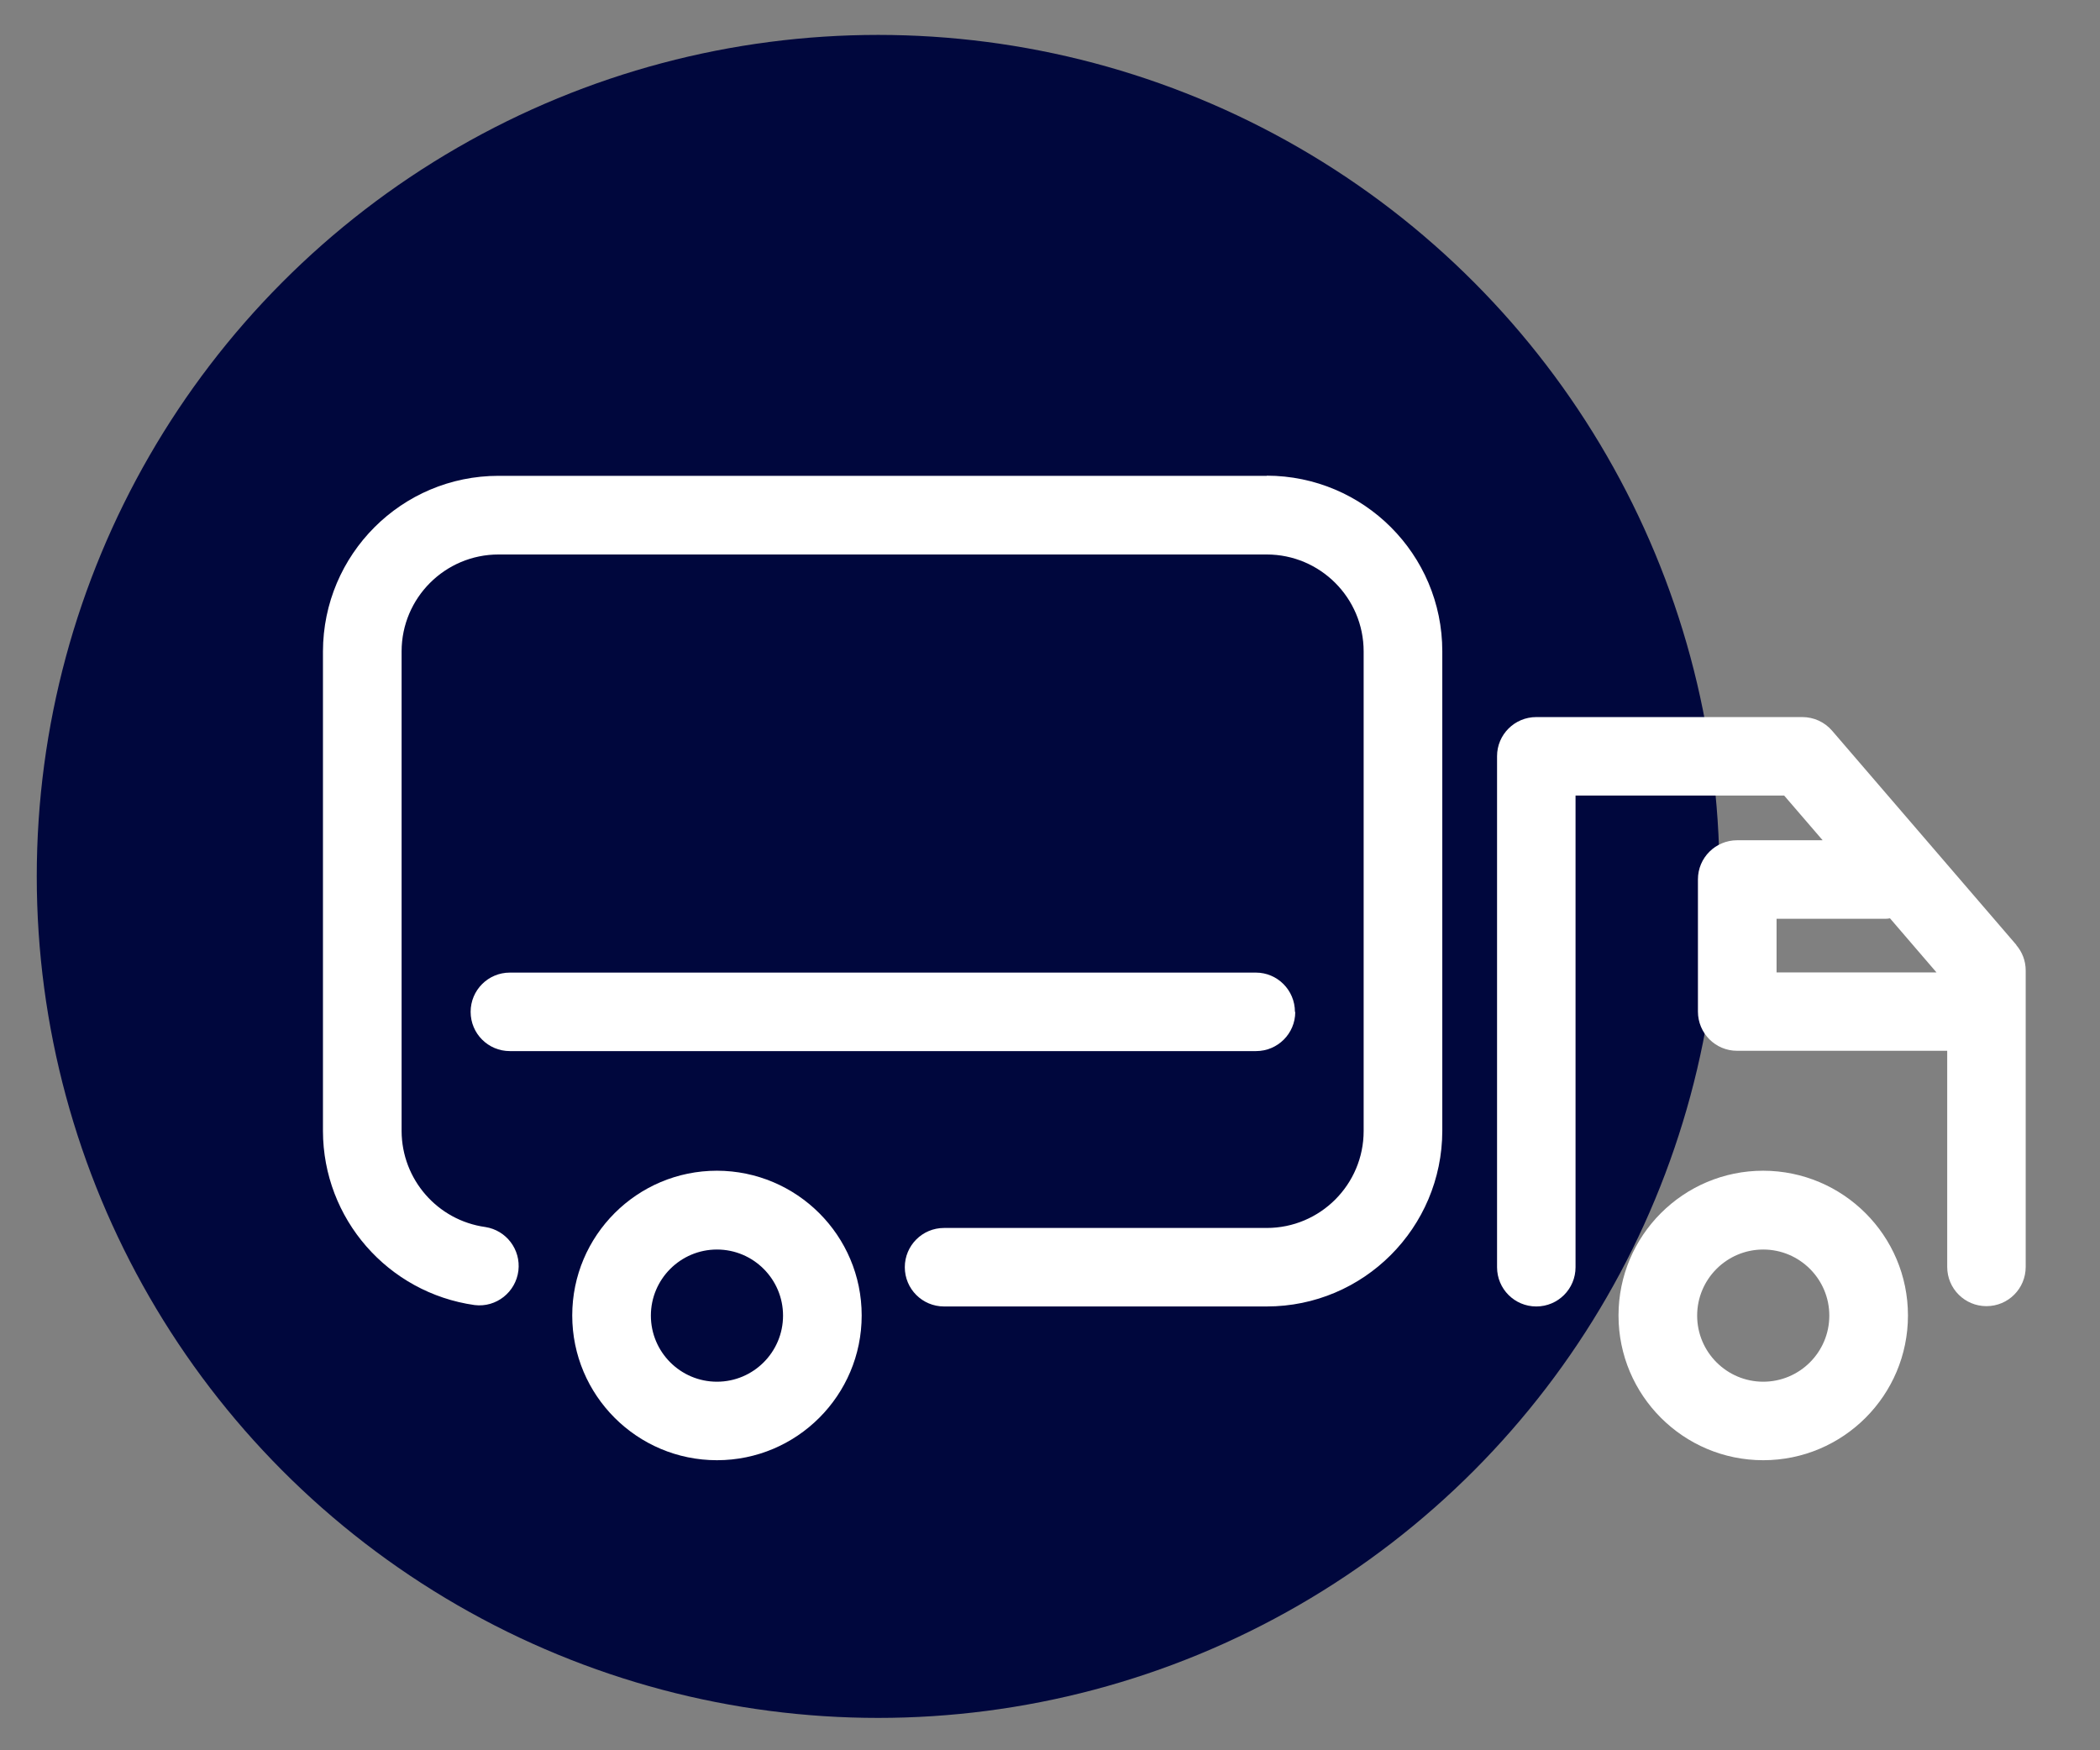 <?xml version="1.0" encoding="UTF-8"?>
<svg id="Layer_2" data-name="Layer 2" xmlns="http://www.w3.org/2000/svg" xmlns:xlink="http://www.w3.org/1999/xlink" viewBox="0 0 135.38 112.81">
  <rect x="0" y="0" width="135.38" height="112.81" fill="#808080" stroke="none"/>
  <defs>
    <style>
      .cls-1 {
        clip-path: url(#clippath);
      }

      .cls-2 {
        fill: none;
      }

      .cls-2, .cls-3, .cls-4 {
        stroke-width: 0px;
      }

      .cls-3 {
        fill: #fff;
      }

      .cls-4 {
        fill: #00073d;
      }
    </style>
    <clipPath id="clippath">
      <rect class="cls-2" width="135.38" height="112.81"/>
    </clipPath>
  </defs>
  <g id="Layer_1-2" data-name="Layer 1">
    <g id="performance_shipping" data-name="performance shipping">
      <g class="cls-1">
        <g id="Holiday_Magic_PDP_icons_-_Free_Shipping" data-name="Holiday Magic PDP icons - Free Shipping">
          <g id="Group_186" data-name="Group 186">
            <circle id="Ellipse_1" data-name="Ellipse 1" class="cls-4" cx="56.61" cy="56.49" r="54.24"/>
            <g id="GF_Icon_shipping" data-name="GF Icon shipping">
              <g id="GF_Icon_shipping-2" data-name="GF Icon shipping-2">
                <path id="Path_93" data-name="Path 93" class="cls-3" d="m81.67,30.67h-49.53c-6.25,0-11.31,5.07-11.32,11.32v30.91c.01,5.65,4.18,10.43,9.78,11.22,1.39.17,2.65-.83,2.82-2.22.16-1.36-.78-2.6-2.13-2.81-3.09-.43-5.39-3.07-5.4-6.19v-30.91c0-3.45,2.8-6.25,6.25-6.25h49.52c3.45,0,6.25,2.8,6.25,6.25v30.91c0,3.45-2.8,6.25-6.25,6.25h-20.8c-1.4,0-2.53,1.13-2.53,2.53s1.13,2.53,2.53,2.53h20.8c6.25,0,11.31-5.07,11.32-11.32v-30.91c0-6.25-5.07-11.31-11.32-11.32h0Z"/>
                <path id="Path_94" data-name="Path 94" class="cls-3" d="m130,60.92l-11.89-13.82c-.48-.56-1.18-.88-1.92-.88h-17.15c-1.4,0-2.53,1.13-2.53,2.52,0,0,0,0,0,.01v32.93c0,1.4,1.13,2.53,2.53,2.53s2.53-1.13,2.53-2.53v-30.4h13.45l2.48,2.88h-5.51c-1.4,0-2.53,1.13-2.53,2.52,0,0,0,0,0,0v8.52c0,1.4,1.13,2.53,2.52,2.53,0,0,0,0,0,0h13.55v13.93c0,1.4,1.13,2.53,2.53,2.53s2.53-1.13,2.53-2.53v-19.11c0-.61-.22-1.19-.62-1.65h0Zm-15.47-1.7h7.05c.09,0,.17-.01.26-.03l3,3.49h-10.31v-3.46Z"/>
                <path id="Path_95" data-name="Path 95" class="cls-3" d="m46.22,75.46c-5.15,0-9.33,4.18-9.33,9.33s4.18,9.33,9.33,9.33,9.33-4.18,9.33-9.33h0c0-5.15-4.18-9.32-9.33-9.33Zm0,13.6c-2.35,0-4.26-1.91-4.26-4.26s1.91-4.26,4.26-4.26,4.26,1.91,4.26,4.26h0c0,2.35-1.91,4.26-4.26,4.26Z"/>
                <path id="Path_96" data-name="Path 96" class="cls-3" d="m113.67,75.46c-5.15,0-9.33,4.18-9.33,9.33s4.18,9.33,9.33,9.33,9.33-4.18,9.33-9.33h0c0-5.15-4.18-9.32-9.33-9.33Zm0,13.6c-2.35,0-4.26-1.91-4.26-4.26s1.91-4.26,4.26-4.26,4.26,1.91,4.26,4.26h0c0,2.35-1.91,4.26-4.26,4.26Z"/>
                <path id="Path_97" data-name="Path 97" class="cls-3" d="m83.48,65.22c0-1.4-1.13-2.53-2.52-2.53,0,0,0,0,0,0h-48.09c-1.4,0-2.53,1.13-2.53,2.53s1.13,2.53,2.53,2.53h48.1c1.4,0,2.53-1.13,2.53-2.52,0,0,0,0,0,0h0Z"/>
              </g>
            </g>
          </g>
        </g>
      </g>
    </g>
  </g>
</svg>